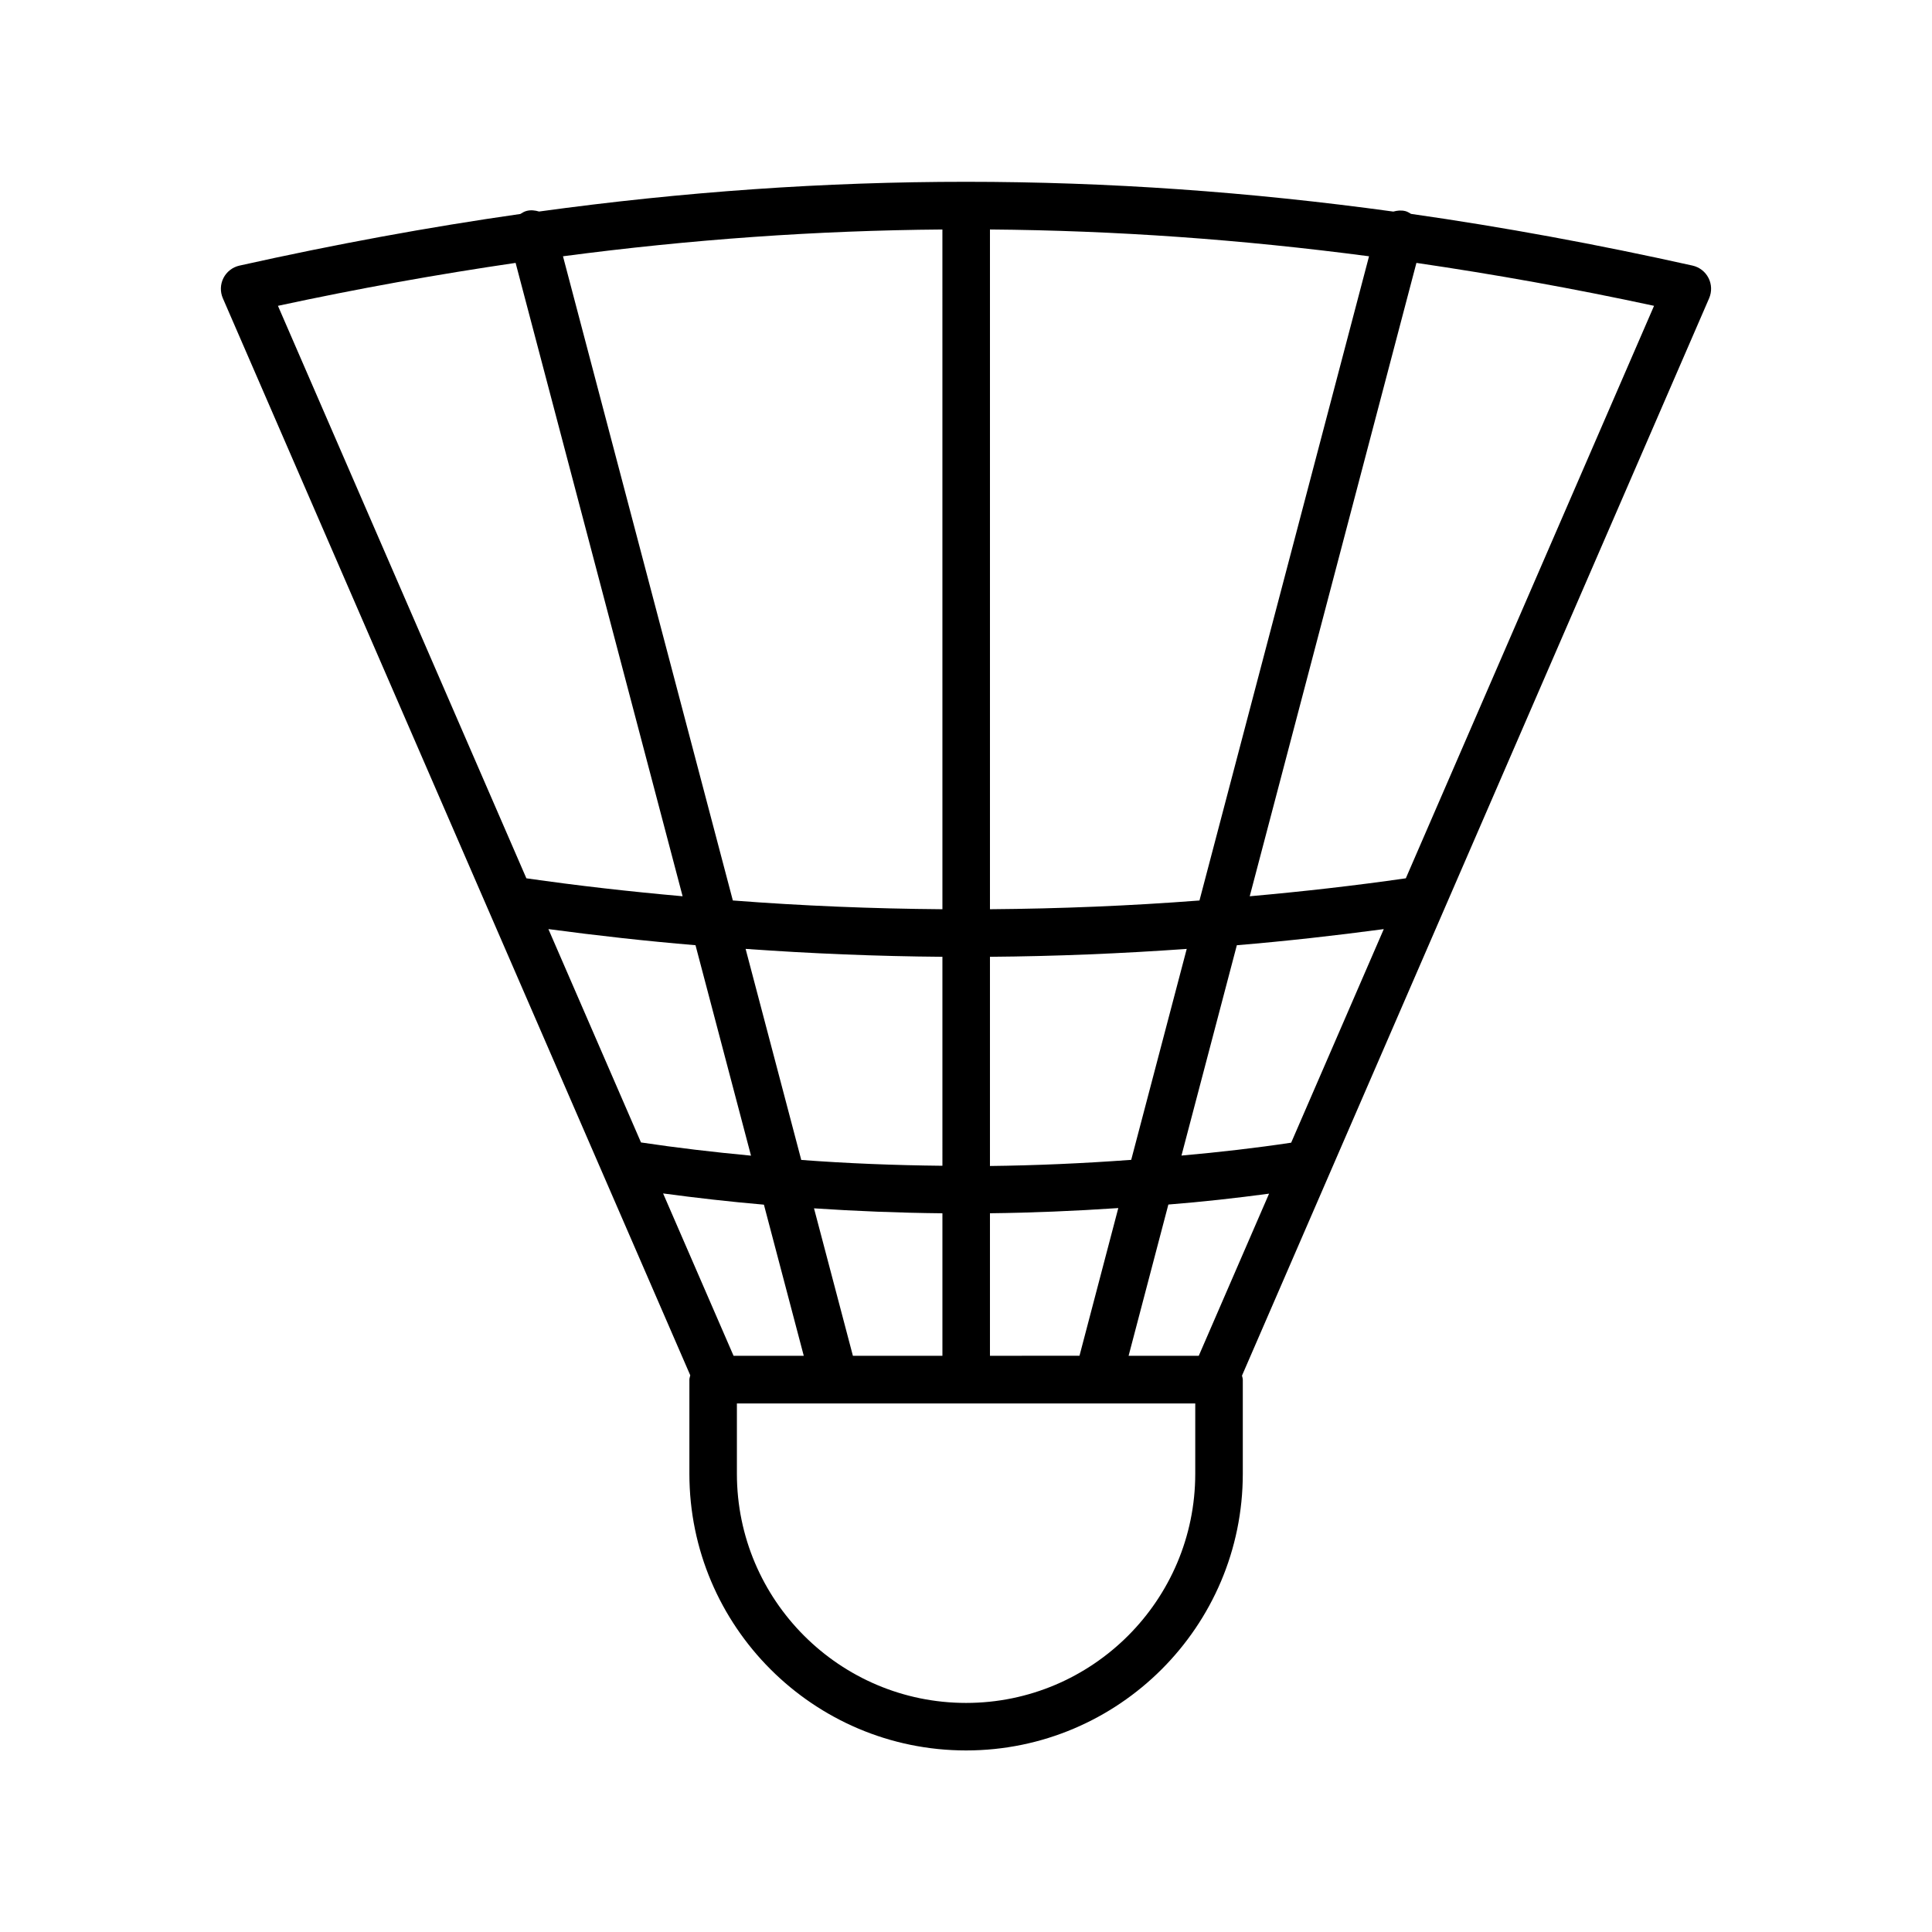 <?xml version="1.0" encoding="UTF-8"?>
<!-- Uploaded to: SVG Repo, www.svgrepo.com, Generator: SVG Repo Mixer Tools -->
<svg fill="#000000" width="800px" height="800px" version="1.1" viewBox="144 144 512 512" xmlns="http://www.w3.org/2000/svg">
 <path d="m596.77 217.67c-0.848-1.672-2.406-2.879-4.238-3.289-25.32-5.644-50.113-10.203-74.586-13.699-0.473-0.273-0.922-0.578-1.477-0.727-1.113-0.285-2.195-0.168-3.231 0.117-76.469-10.516-149.93-10.523-226.38-0.016-1.07-0.316-2.195-0.457-3.336-0.152-0.609 0.16-1.117 0.488-1.629 0.801-24.426 3.496-49.168 8.047-74.434 13.684-1.832 0.41-3.387 1.613-4.242 3.289-0.848 1.672-0.91 3.641-0.16 5.363l123.87 285.43c-0.074 0.391-0.234 0.746-0.234 1.16v24.926c0 40.434 32.895 73.328 73.332 73.328 40.43 0 73.328-32.895 73.328-73.328v-24.926c0-0.383-0.152-0.711-0.215-1.074l123.8-285.52c0.746-1.734 0.684-3.699-0.168-5.375zm-203.02 235.27c-12.738-0.129-25.262-0.633-37.406-1.543l-14.75-55.934c17.352 1.242 34.801 1.961 52.156 2.098zm0 12.594v37.762h-23.723l-10.305-39.074c11.109 0.742 22.465 1.195 34.027 1.312zm12.598 37.762v-37.77c11.047-0.125 22.367-0.59 34.012-1.375l-10.285 39.141zm37.434-51.922c-13.059 0.953-25.414 1.484-37.434 1.625v-55.438c17.363-0.137 34.812-0.855 52.148-2.094zm-50.031-66.418c-18.555-0.145-37.094-0.898-55.539-2.32l-45.016-170.72c33.91-4.473 67.254-6.836 100.55-7.098zm-50.727 65.305c-9.945-0.938-19.715-2.082-29.152-3.5l-24.539-56.543c12.82 1.715 25.832 3.176 38.984 4.273zm3.422 12.988 10.559 40.047h-18.605l-18.672-43.023c8.742 1.176 17.637 2.191 26.719 2.977zm115.24 40.047h-18.594l10.535-40.082c9.004-0.711 17.898-1.703 26.688-2.883zm24.488-56.473c-9.387 1.414-19.09 2.527-29.07 3.414l14.672-55.742c13.113-1.094 26.113-2.555 38.941-4.273zm-24.301-64.184c-18.426 1.418-36.961 2.172-55.523 2.316v-180.14c33.262 0.27 66.578 2.633 100.46 7.102zm-181.23-168.97 44.258 167.85c-14-1.25-27.875-2.809-41.406-4.762l-65.836-151.71c21.324-4.594 42.262-8.344 62.984-11.379zm180.11 320.89c0 33.488-27.246 60.734-60.73 60.734-33.492 0-60.738-27.246-60.738-60.734v-18.629h121.47zm55.805-157.8c-13.551 1.953-27.402 3.516-41.367 4.762l44.176-167.85c20.719 3.035 41.652 6.781 62.973 11.375z"/>
</svg>